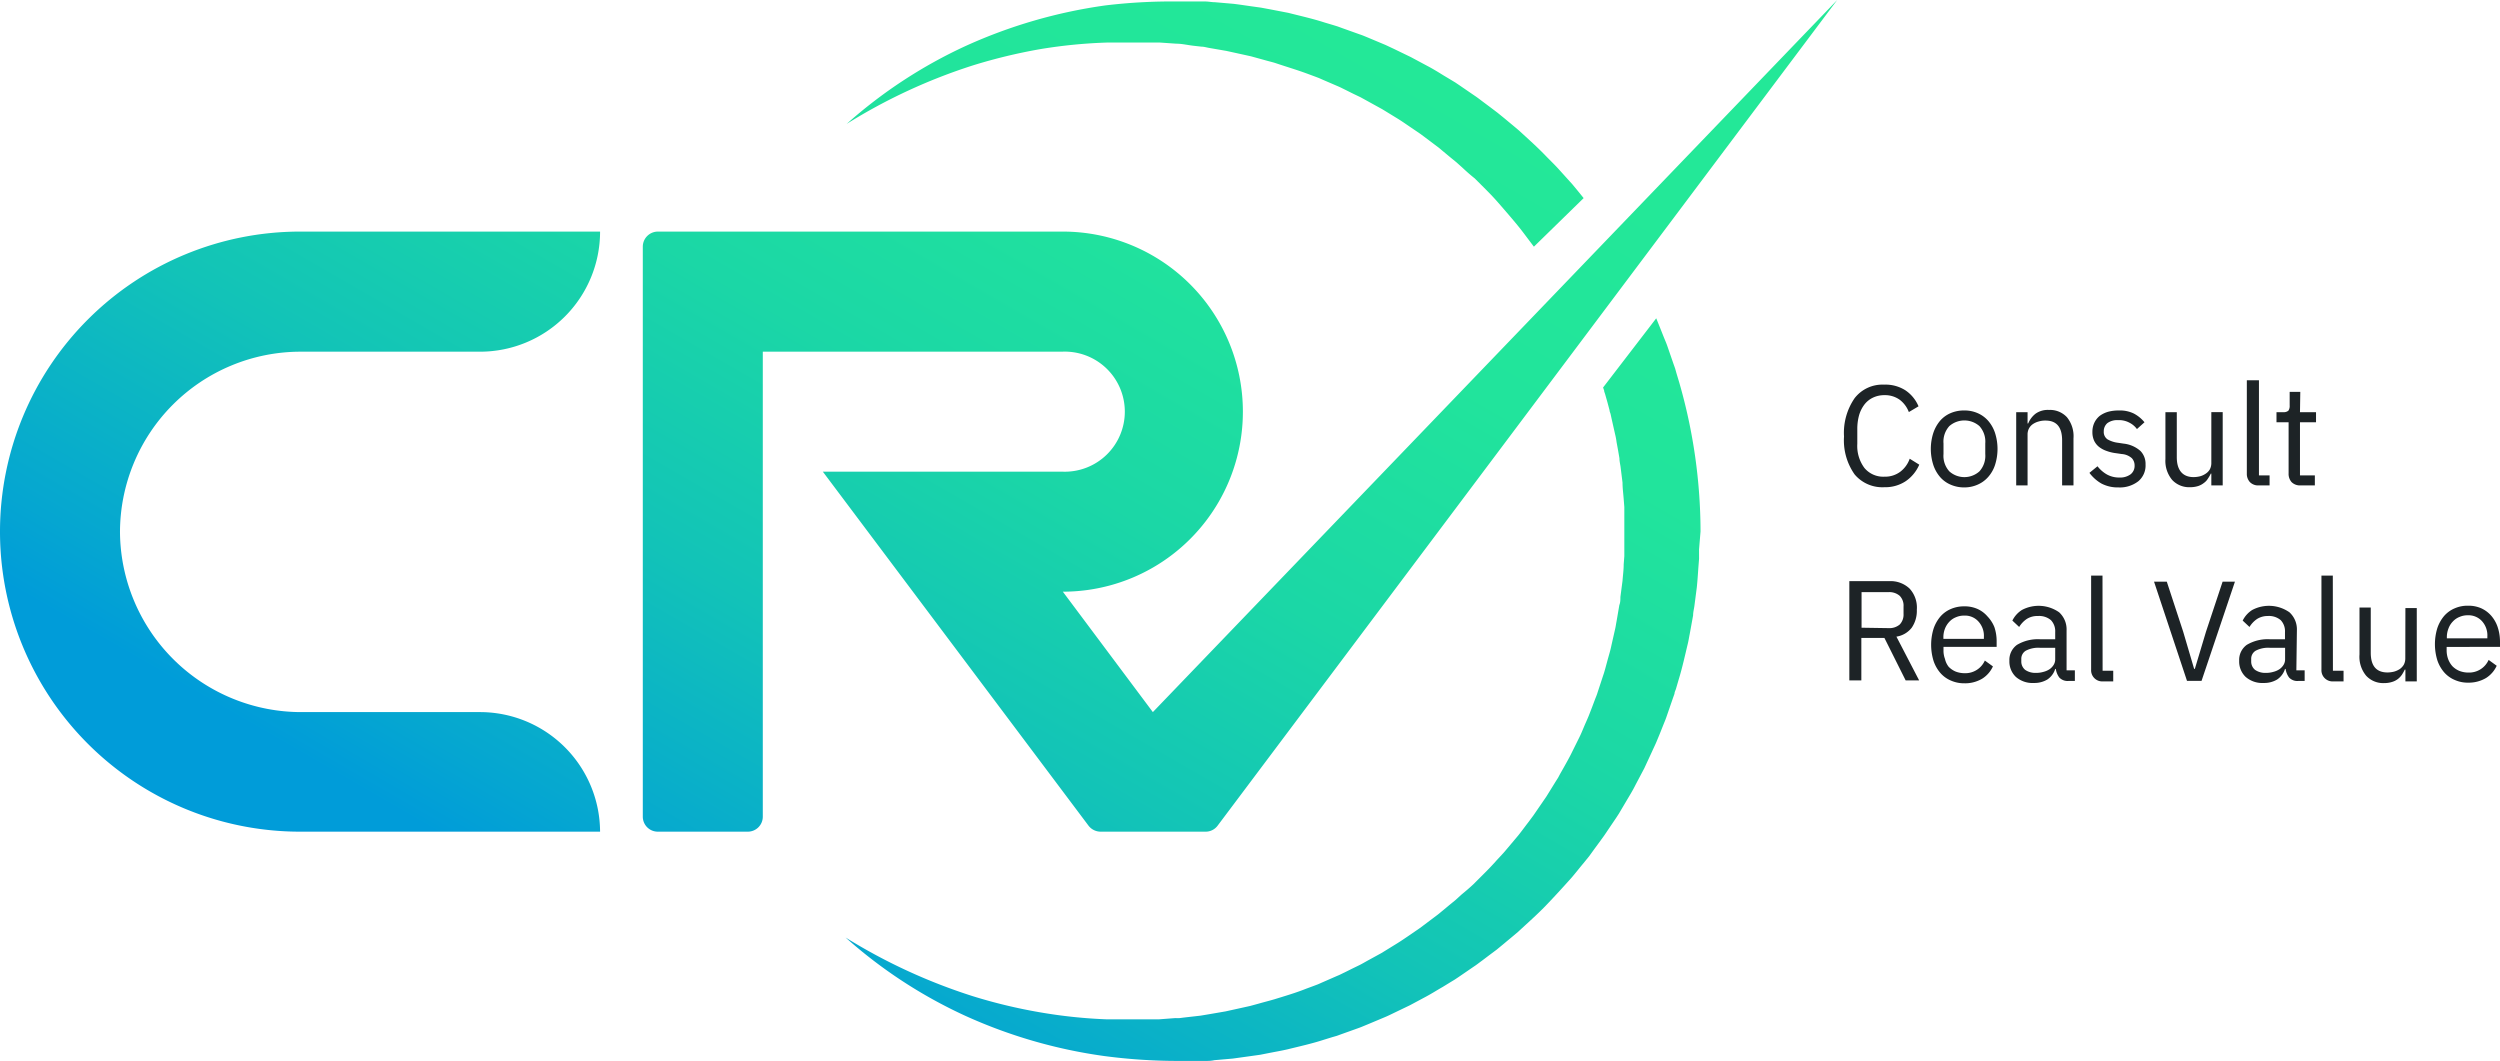 <?xml version="1.0" encoding="UTF-8" standalone="no"?> <svg xmlns:inkscape="http://www.inkscape.org/namespaces/inkscape" xmlns:sodipodi="http://sodipodi.sourceforge.net/DTD/sodipodi-0.dtd" xmlns="http://www.w3.org/2000/svg" xmlns:svg="http://www.w3.org/2000/svg" id="logotype" viewBox="0 0 235.22 99.82" sodipodi:docname="315949ff623122869508aabcd20d62f0.svg" width="235.22" height="99.82"> <defs id="defs17"> <style id="style2">.cls-1{fill:url(#linear-gradient);}.cls-2{fill:#1d2326;}</style> <linearGradient id="linear-gradient" x1="113.76" y1="-5.5" x2="59.22" y2="88.97" gradientUnits="userSpaceOnUse"> <stop offset="0" stop-color="#23e898" id="stop4"></stop> <stop offset="0.22" stop-color="#21e49c" id="stop6"></stop> <stop offset="0.46" stop-color="#1bd7a6" id="stop8"></stop> <stop offset="0.69" stop-color="#12c3b8" id="stop10"></stop> <stop offset="0.93" stop-color="#05a6d1" id="stop12"></stop> <stop offset="1" stop-color="#009cd9" id="stop14"></stop> </linearGradient> </defs> <title id="title19">logo</title> <g id="crv"> <path class="cls-1" d="M 11.29,50.12 A 17.06,17.06 0 0 0 28.42,67 H 45.17 A 11.3,11.3 0 0 1 56.46,78.25 H 28.23 A 28.23,28.23 0 0 1 0,50 v 0 A 28.23,28.23 0 0 1 28.23,21.79 H 56.46 A 11.3,11.3 0 0 1 45.17,33.09 H 28.23 A 17,17 0 0 0 11.29,50.12 Z M 100,55.67 a 16.93,16.93 0 0 0 16.94,-16.94 v 0 A 16.94,16.94 0 0 0 100,21.79 H 61.89 a 1.42,1.42 0 0 0 -1.41,1.42 v 53.63 a 1.41,1.41 0 0 0 1.41,1.41 h 8.47 a 1.41,1.41 0 0 0 1.41,-1.41 V 33.09 H 99.9 A 5.65,5.65 0 1 1 100,44.38 H 77.42 l 25,33.31 a 1.44,1.44 0 0 0 1.13,0.56 h 9.89 a 1.4,1.4 0 0 0 1.12,-0.56 L 172.86,0 108.47,67 Z M 97.89,4.62 A 47.42,47.42 0 0 1 104.28,4 c 0.27,0 0.54,0 0.81,0 h 0.8 c 0.26,0 0.53,0 0.8,0 h 0.8 0.79 0.4 0.4 l 1.59,0.11 c 0.53,0 1.06,0.13 1.58,0.19 l 0.79,0.09 c 0.26,0 0.52,0.09 0.79,0.13 l 1.56,0.27 1.55,0.34 0.77,0.17 0.76,0.21 0.76,0.21 c 0.25,0.07 0.51,0.13 0.76,0.21 1,0.34 2,0.63 3,1 l 0.73,0.27 0.37,0.14 0.36,0.16 1.44,0.62 c 0.24,0.1 0.48,0.23 0.71,0.34 l 0.7,0.35 0.71,0.34 0.69,0.38 1.36,0.75 1.34,0.82 c 0.45,0.27 0.87,0.57 1.3,0.86 l 0.65,0.44 0.32,0.22 0.31,0.23 1.25,0.94 c 0.21,0.15 0.4,0.33 0.6,0.49 l 0.6,0.5 0.6,0.49 0.58,0.52 c 0.38,0.36 0.77,0.7 1.15,1 0.73,0.74 1.48,1.45 2.16,2.23 0.68,0.78 1.36,1.56 2,2.35 0.33,0.41 0.63,0.82 0.94,1.23 l 0.46,0.61 4.68,-4.57 c -0.35,-0.44 -0.71,-0.88 -1.07,-1.31 L 146.73,16 c -0.39,-0.44 -0.82,-0.85 -1.23,-1.27 -0.82,-0.86 -1.7,-1.64 -2.57,-2.44 -0.44,-0.38 -0.9,-0.75 -1.35,-1.13 l -0.69,-0.56 -0.7,-0.53 -0.71,-0.53 c -0.24,-0.18 -0.47,-0.36 -0.71,-0.52 l -1.46,-1 -0.37,-0.25 -0.38,-0.23 -0.75,-0.45 c -0.5,-0.31 -1,-0.62 -1.52,-0.89 L 132.74,5.37 131.15,4.6 130.36,4.23 129.55,3.89 128.74,3.55 C 128.47,3.44 128.2,3.32 127.92,3.23 L 126.27,2.64 125.86,2.49 125.44,2.36 124.6,2.11 C 123.49,1.75 122.35,1.5 121.22,1.21 L 119.51,0.88 118.65,0.72 117.79,0.6 c -0.58,-0.08 -1.15,-0.17 -1.73,-0.24 l -1.73,-0.15 c -0.29,0 -0.58,-0.06 -0.87,-0.07 h -0.86 -0.87 -0.43 -0.44 A 52.53,52.53 0 0 0 104,0.51 47.63,47.63 0 0 0 90.89,4.31 45.28,45.28 0 0 0 79.66,11.66 52.67,52.67 0 0 1 91.58,6.14 51.26,51.26 0 0 1 97.89,4.62 Z m 59.84,30.48 -0.12,-0.43 -0.15,-0.42 -0.58,-1.68 c -0.1,-0.29 -0.22,-0.56 -0.33,-0.83 l -0.33,-0.83 -0.33,-0.82 -0.06,-0.14 -5,6.51 0.1,0.28 c 0,0.12 0.07,0.25 0.1,0.37 l 0.21,0.74 0.2,0.75 c 0,0.12 0.07,0.24 0.1,0.37 l 0.08,0.37 0.34,1.51 a 6.2,6.2 0 0 1 0.14,0.75 l 0.14,0.76 0.13,0.76 c 0,0.25 0.06,0.51 0.1,0.76 l 0.19,1.53 c 0,0.51 0.07,1 0.11,1.54 l 0.06,0.76 v 0.77 1.54 1.54 0.77 l -0.06,0.77 c 0,0.51 -0.07,1 -0.11,1.54 l -0.2,1.53 c 0,0.25 0,0.51 -0.1,0.76 l -0.13,0.76 -0.13,0.76 c -0.05,0.25 -0.08,0.5 -0.14,0.75 l -0.34,1.5 c -0.1,0.51 -0.26,1 -0.39,1.49 l -0.2,0.74 -0.11,0.38 -0.12,0.36 -0.48,1.46 c -0.07,0.25 -0.18,0.49 -0.27,0.73 l -0.27,0.72 -0.28,0.72 c -0.09,0.23 -0.2,0.47 -0.3,0.7 -0.21,0.47 -0.41,1 -0.62,1.41 l -0.69,1.39 c -0.22,0.46 -0.48,0.91 -0.73,1.36 l -0.38,0.67 -0.18,0.34 -0.21,0.33 -0.81,1.31 c -0.13,0.22 -0.29,0.43 -0.43,0.64 l -0.44,0.64 -0.44,0.64 -0.46,0.62 c -0.32,0.41 -0.62,0.83 -0.94,1.23 l -1,1.19 c -0.17,0.2 -0.33,0.4 -0.51,0.59 l -0.53,0.57 c -0.68,0.78 -1.43,1.49 -2.16,2.23 -0.37,0.35 -0.77,0.69 -1.15,1 l -0.57,0.52 -0.6,0.49 -0.6,0.5 c -0.2,0.16 -0.4,0.34 -0.61,0.49 l -1.25,0.94 -0.31,0.23 -0.32,0.22 -0.64,0.44 c -0.43,0.29 -0.86,0.59 -1.31,0.86 l -1.33,0.82 -1.37,0.75 c -0.23,0.13 -0.45,0.26 -0.69,0.38 l -0.7,0.34 -0.7,0.35 c -0.24,0.11 -0.47,0.24 -0.71,0.33 l -1.44,0.63 -0.36,0.16 -0.37,0.14 -0.73,0.27 c -1,0.4 -2,0.69 -3,1 -0.51,0.15 -1,0.27 -1.52,0.42 l -0.77,0.21 -0.77,0.17 -1.54,0.34 -1.57,0.27 -0.78,0.13 -0.79,0.09 -0.79,0.09 -0.39,0.05 a 2.71,2.71 0 0 1 -0.4,0 L 109,95.91 h -0.4 -0.4 -0.79 -0.8 -1.6 c -0.27,0 -0.54,0 -0.81,0 a 47.42,47.42 0 0 1 -6.39,-0.67 49.51,49.51 0 0 1 -6.31,-1.52 53.28,53.28 0 0 1 -11.94,-5.51 45.28,45.28 0 0 0 11.23,7.35 47.22,47.22 0 0 0 13.1,3.8 52.8,52.8 0 0 0 6.89,0.46 c 0.58,0 1.16,0 1.74,0 h 0.86 c 0.29,0 0.58,0 0.87,-0.07 l 1.73,-0.15 1.73,-0.24 0.86,-0.12 0.86,-0.17 c 0.57,-0.11 1.14,-0.21 1.71,-0.34 1.13,-0.28 2.27,-0.53 3.38,-0.89 l 0.84,-0.26 0.42,-0.12 0.41,-0.15 1.65,-0.59 c 0.28,-0.1 0.55,-0.22 0.82,-0.33 l 0.81,-0.34 0.81,-0.34 c 0.27,-0.11 0.53,-0.24 0.8,-0.37 l 1.58,-0.76 1.55,-0.83 c 0.52,-0.28 1,-0.59 1.53,-0.89 l 0.75,-0.46 0.38,-0.23 0.36,-0.24 1.46,-1 c 0.25,-0.16 0.48,-0.35 0.72,-0.52 l 0.7,-0.53 0.71,-0.53 0.68,-0.56 c 0.45,-0.38 0.91,-0.75 1.36,-1.14 0.86,-0.8 1.75,-1.58 2.57,-2.43 0.82,-0.85 1.61,-1.72 2.4,-2.6 0.39,-0.45 0.75,-0.92 1.13,-1.37 l 0.56,-0.69 0.52,-0.72 0.53,-0.72 c 0.17,-0.24 0.35,-0.47 0.51,-0.72 l 1,-1.48 0.24,-0.37 0.23,-0.39 0.45,-0.76 c 0.3,-0.51 0.61,-1 0.88,-1.55 l 0.83,-1.57 0.75,-1.62 c 0.12,-0.27 0.25,-0.53 0.37,-0.81 l 0.34,-0.82 0.33,-0.83 c 0.11,-0.27 0.23,-0.55 0.32,-0.83 l 0.58,-1.68 0.15,-0.42 c 0,-0.14 0.08,-0.29 0.13,-0.43 l 0.25,-0.86 c 0.35,-1.13 0.6,-2.29 0.88,-3.45 0.07,-0.29 0.11,-0.58 0.17,-0.87 l 0.16,-0.88 0.16,-0.88 c 0,-0.29 0.08,-0.59 0.12,-0.88 l 0.23,-1.77 c 0.06,-0.59 0.1,-1.18 0.14,-1.78 l 0.07,-0.89 V 51.69 L 160,50 a 50.79,50.79 0 0 0 -2,-14 z" id="path21" style="fill:url(#linear-gradient)"></path> </g> <g id="type"> <path class="cls-2" d="m 177.31,45.84 a 3.47,3.47 0 0 0 2,-0.57 3.62,3.62 0 0 0 1.27,-1.55 l -0.9,-0.56 a 2.63,2.63 0 0 1 -0.88,1.22 2.38,2.38 0 0 1 -1.5,0.47 2.3,2.3 0 0 1 -1.88,-0.82 3.47,3.47 0 0 1 -0.67,-2.27 v -1.39 a 4.78,4.78 0 0 1 0.17,-1.31 3.08,3.08 0 0 1 0.5,-1 2.22,2.22 0 0 1 0.81,-0.65 2.44,2.44 0 0 1 1.07,-0.23 2.36,2.36 0 0 1 1.45,0.44 2.61,2.61 0 0 1 0.85,1.15 l 0.91,-0.54 a 3.4,3.4 0 0 0 -1.24,-1.51 3.49,3.49 0 0 0 -2,-0.53 3.31,3.31 0 0 0 -2.77,1.27 5.73,5.73 0 0 0 -1,3.61 5.55,5.55 0 0 0 1,3.57 3.41,3.41 0 0 0 2.81,1.2 z" id="path24"></path> <path class="cls-2" d="m 187.07,39.6 a 2.8,2.8 0 0 0 -1,-0.73 3.06,3.06 0 0 0 -1.27,-0.25 3.13,3.13 0 0 0 -1.27,0.25 2.71,2.71 0 0 0 -1,0.73 3.5,3.5 0 0 0 -0.63,1.14 4.94,4.94 0 0 0 0,3 3.35,3.35 0 0 0 0.63,1.13 2.71,2.71 0 0 0 1,0.73 3.13,3.13 0 0 0 1.27,0.26 3.07,3.07 0 0 0 1.27,-0.26 2.8,2.8 0 0 0 1,-0.73 3.2,3.2 0 0 0 0.64,-1.13 4.94,4.94 0 0 0 0,-3 3.34,3.34 0 0 0 -0.64,-1.14 z m -0.28,3.12 a 2.17,2.17 0 0 1 -0.55,1.63 2.12,2.12 0 0 1 -2.83,0 2.17,2.17 0 0 1 -0.55,-1.63 v -1 a 2.17,2.17 0 0 1 0.55,-1.63 2.15,2.15 0 0 1 2.83,0 2.17,2.17 0 0 1 0.55,1.63 z" id="path26"></path> <path class="cls-2" d="m 190.77,40.88 a 1.18,1.18 0 0 1 0.14,-0.58 1.15,1.15 0 0 1 0.38,-0.41 1.8,1.8 0 0 1 0.55,-0.24 2.11,2.11 0 0 1 0.62,-0.08 q 1.56,0 1.56,1.86 v 4.24 h 1.07 v -4.42 a 2.83,2.83 0 0 0 -0.62,-2 2.18,2.18 0 0 0 -1.69,-0.68 2,2 0 0 0 -1.24,0.34 2.23,2.23 0 0 0 -0.71,0.93 h -0.06 v -1.06 h -1.07 v 6.89 h 1.07 z" id="path28"></path> <path class="cls-2" d="m 199.81,41.74 -0.53,-0.08 a 2.6,2.6 0 0 1 -1,-0.33 0.84,0.84 0 0 1 -0.34,-0.74 1,1 0 0 1 0.34,-0.78 1.56,1.56 0 0 1 1,-0.28 2.07,2.07 0 0 1 1.11,0.26 1.94,1.94 0 0 1 0.67,0.58 l 0.71,-0.64 a 3.25,3.25 0 0 0 -1,-0.82 3,3 0 0 0 -1.41,-0.29 3.79,3.79 0 0 0 -1,0.12 2.52,2.52 0 0 0 -0.79,0.38 1.88,1.88 0 0 0 -0.51,0.64 2,2 0 0 0 -0.19,0.89 1.92,1.92 0 0 0 0.17,0.83 1.65,1.65 0 0 0 0.47,0.58 2.45,2.45 0 0 0 0.7,0.37 3.91,3.91 0 0 0 0.88,0.21 l 0.55,0.08 a 1.59,1.59 0 0 1 0.94,0.39 1,1 0 0 1 0.26,0.69 1,1 0 0 1 -0.38,0.83 1.67,1.67 0 0 1 -1.06,0.3 2.36,2.36 0 0 1 -1.15,-0.28 3,3 0 0 1 -0.9,-0.78 l -0.76,0.62 a 3.74,3.74 0 0 0 1.12,1 3.28,3.28 0 0 0 1.61,0.37 2.83,2.83 0 0 0 1.87,-0.58 1.93,1.93 0 0 0 0.68,-1.58 1.73,1.73 0 0 0 -0.48,-1.27 2.85,2.85 0 0 0 -1.58,-0.69 z" id="path30"></path> <path class="cls-2" d="m 206.07,45.84 a 2.47,2.47 0 0 0 0.75,-0.11 1.74,1.74 0 0 0 0.54,-0.29 1.35,1.35 0 0 0 0.38,-0.41 3.17,3.17 0 0 0 0.27,-0.47 h 0.05 v 1.11 h 1.07 v -6.89 h -1.07 v 4.78 a 1.27,1.27 0 0 1 -0.14,0.6 1.21,1.21 0 0 1 -0.38,0.4 1.73,1.73 0 0 1 -0.53,0.25 2.57,2.57 0 0 1 -0.62,0.08 c -1,0 -1.58,-0.62 -1.58,-1.87 v -4.24 h -1.07 v 4.42 a 2.79,2.79 0 0 0 0.63,1.95 2.18,2.18 0 0 0 1.7,0.69 z" id="path32"></path> <path class="cls-2" d="m 212.54,45.67 h 1 v -0.94 h -1 v -8.95 h -1.14 v 8.79 a 1.13,1.13 0 0 0 0.29,0.79 1.08,1.08 0 0 0 0.85,0.31 z" id="path34"></path> <path class="cls-2" d="m 216.43,36.87 h -1 v 1.28 a 0.78,0.78 0 0 1 -0.12,0.49 0.67,0.67 0 0 1 -0.48,0.14 h -0.64 v 0.95 h 1.14 v 4.81 a 1.17,1.17 0 0 0 0.28,0.82 1.11,1.11 0 0 0 0.85,0.31 h 1.34 v -0.94 h -1.4 v -5 h 1.51 v -0.95 h -1.51 z" id="path36"></path> <path class="cls-2" d="m 179.87,59.06 a 2.79,2.79 0 0 0 0.48,-1.69 2.63,2.63 0 0 0 -0.69,-2 2.6,2.6 0 0 0 -1.92,-0.69 H 174 v 9.34 h 1.13 v -4 h 2.17 l 2,4 h 1.27 l -2.14,-4.12 a 2.25,2.25 0 0 0 1.44,-0.84 z m -4.72,0 v -3.35 h 2.59 a 1.49,1.49 0 0 1 1,0.35 1.31,1.31 0 0 1 0.36,1 v 0.7 a 1.34,1.34 0 0 1 -0.36,1 1.48,1.48 0 0 1 -1,0.34 z" id="path38"></path> <path class="cls-2" d="m 187,58 a 2.69,2.69 0 0 0 -0.93,-0.7 2.94,2.94 0 0 0 -1.25,-0.25 3.06,3.06 0 0 0 -1.27,0.25 2.71,2.71 0 0 0 -1,0.73 3.5,3.5 0 0 0 -0.63,1.14 5.16,5.16 0 0 0 0,3 3.35,3.35 0 0 0 0.63,1.13 2.71,2.71 0 0 0 1,0.73 3.07,3.07 0 0 0 1.27,0.26 3.15,3.15 0 0 0 1.69,-0.44 2.67,2.67 0 0 0 1,-1.15 l -0.76,-0.55 a 2,2 0 0 1 -0.76,0.88 2,2 0 0 1 -1.14,0.31 2.31,2.31 0 0 1 -0.86,-0.16 2,2 0 0 1 -0.64,-0.44 A 1.81,1.81 0 0 1 183,62 2.17,2.17 0 0 1 182.86,61.18 v -0.32 h 5 V 60.35 A 4.14,4.14 0 0 0 187.65,59.01 3.15,3.15 0 0 0 187,58 Z m -0.34,2.11 h -3.81 V 60 a 2.19,2.19 0 0 1 0.14,-0.83 2,2 0 0 1 0.41,-0.66 1.69,1.69 0 0 1 0.62,-0.43 1.91,1.91 0 0 1 0.8,-0.16 1.69,1.69 0 0 1 1.33,0.56 2,2 0 0 1 0.51,1.46 z" id="path40"></path> <path class="cls-2" d="m 194.44,59.32 a 2.18,2.18 0 0 0 -0.7,-1.71 3.36,3.36 0 0 0 -3.5,-0.22 2.49,2.49 0 0 0 -0.9,1 l 0.64,0.6 a 2.43,2.43 0 0 1 0.71,-0.75 1.83,1.83 0 0 1 1.05,-0.28 1.71,1.71 0 0 1 1.23,0.39 1.51,1.51 0 0 1 0.4,1.12 v 0.68 H 192 a 3.84,3.84 0 0 0 -2.22,0.52 1.74,1.74 0 0 0 -0.72,1.5 2,2 0 0 0 0.61,1.52 2.39,2.39 0 0 0 1.7,0.57 2.37,2.37 0 0 0 1.25,-0.32 1.85,1.85 0 0 0 0.75,-1 h 0.06 a 1.74,1.74 0 0 0 0.33,0.81 1.07,1.07 0 0 0 0.86,0.32 h 0.6 v -1 h -0.78 z m -1.07,2.73 a 1,1 0 0 1 -0.14,0.5 1.39,1.39 0 0 1 -0.37,0.4 1.82,1.82 0 0 1 -0.58,0.26 2.39,2.39 0 0 1 -0.73,0.1 1.67,1.67 0 0 1 -1,-0.28 1,1 0 0 1 -0.37,-0.79 V 62 a 0.88,0.88 0 0 1 0.43,-0.78 2.54,2.54 0 0 1 1.34,-0.27 h 1.42 z" id="path42"></path> <path class="cls-2" d="m 197.82,54.16 h -1.07 V 63 a 1.05,1.05 0 0 0 1.14,1.11 h 0.94 v -1 h -1 z" id="path44"></path> <polygon class="cls-2" points="206.44,62.93 205.41,59.43 203.87,54.73 202.67,54.73 205.77,64.06 207.14,64.06 210.28,54.73 209.12,54.73 207.56,59.43 206.51,62.93 " id="polygon46"></polygon> <path class="cls-2" d="m 216.11,59.32 a 2.18,2.18 0 0 0 -0.7,-1.71 3.36,3.36 0 0 0 -3.5,-0.22 2.49,2.49 0 0 0 -0.9,1 l 0.64,0.6 a 2.43,2.43 0 0 1 0.71,-0.75 1.83,1.83 0 0 1 1,-0.28 1.71,1.71 0 0 1 1.23,0.39 1.51,1.51 0 0 1 0.4,1.12 v 0.68 h -1.37 a 3.84,3.84 0 0 0 -2.22,0.52 1.74,1.74 0 0 0 -0.72,1.5 2,2 0 0 0 0.61,1.52 2.39,2.39 0 0 0 1.7,0.57 2.37,2.37 0 0 0 1.25,-0.32 1.85,1.85 0 0 0 0.75,-1 h 0.06 a 1.74,1.74 0 0 0 0.33,0.81 1.05,1.05 0 0 0 0.86,0.32 h 0.6 v -1 h -0.78 z M 215,62.05 a 1,1 0 0 1 -0.14,0.5 1.39,1.39 0 0 1 -0.37,0.4 1.82,1.82 0 0 1 -0.58,0.26 2.39,2.39 0 0 1 -0.73,0.1 1.67,1.67 0 0 1 -1,-0.28 1,1 0 0 1 -0.37,-0.79 V 62 a 0.88,0.88 0 0 1 0.43,-0.78 2.54,2.54 0 0 1 1.34,-0.27 H 215 Z" id="path48"></path> <path class="cls-2" d="m 219.49,54.16 h -1.07 V 63 a 1.05,1.05 0 0 0 1.14,1.11 h 0.94 v -1 h -1 z" id="path50"></path> <path class="cls-2" d="m 226.31,61.94 a 1.27,1.27 0 0 1 -0.14,0.6 1.35,1.35 0 0 1 -0.38,0.41 2,2 0 0 1 -0.53,0.24 2.57,2.57 0 0 1 -0.62,0.08 c -1.06,0 -1.58,-0.62 -1.58,-1.86 V 57.16 H 222 v 4.42 a 2.79,2.79 0 0 0 0.63,2 2.17,2.17 0 0 0 1.69,0.69 2.37,2.37 0 0 0 0.75,-0.11 1.67,1.67 0 0 0 0.55,-0.28 1.84,1.84 0 0 0 0.38,-0.41 4.49,4.49 0 0 0 0.26,-0.47 h 0.06 v 1.11 h 1.07 v -6.9 h -1.07 z" id="path52"></path> <path class="cls-2" d="M 235.22,60.86 V 60.35 A 4.43,4.43 0 0 0 235,59 a 3.15,3.15 0 0 0 -0.6,-1.06 2.78,2.78 0 0 0 -0.93,-0.7 2.94,2.94 0 0 0 -1.25,-0.25 3,3 0 0 0 -1.27,0.25 2.71,2.71 0 0 0 -1,0.73 3.5,3.5 0 0 0 -0.63,1.14 5.16,5.16 0 0 0 0,3 3.35,3.35 0 0 0 0.63,1.13 2.71,2.71 0 0 0 1,0.73 3,3 0 0 0 1.27,0.26 3.2,3.2 0 0 0 1.69,-0.44 2.67,2.67 0 0 0 1,-1.15 l -0.76,-0.55 a 2,2 0 0 1 -0.76,0.88 2,2 0 0 1 -1.14,0.31 2.31,2.31 0 0 1 -0.86,-0.16 2,2 0 0 1 -0.65,-0.44 2.13,2.13 0 0 1 -0.4,-0.67 2.39,2.39 0 0 1 -0.14,-0.82 v -0.32 z m -5,-0.89 a 2.19,2.19 0 0 1 0.15,-0.83 1.85,1.85 0 0 1 0.41,-0.66 1.69,1.69 0 0 1 0.62,-0.43 1.91,1.91 0 0 1 0.8,-0.16 1.71,1.71 0 0 1 1.33,0.56 2,2 0 0 1 0.5,1.46 v 0.15 h -3.81 z" id="path54"></path> </g> </svg> 
